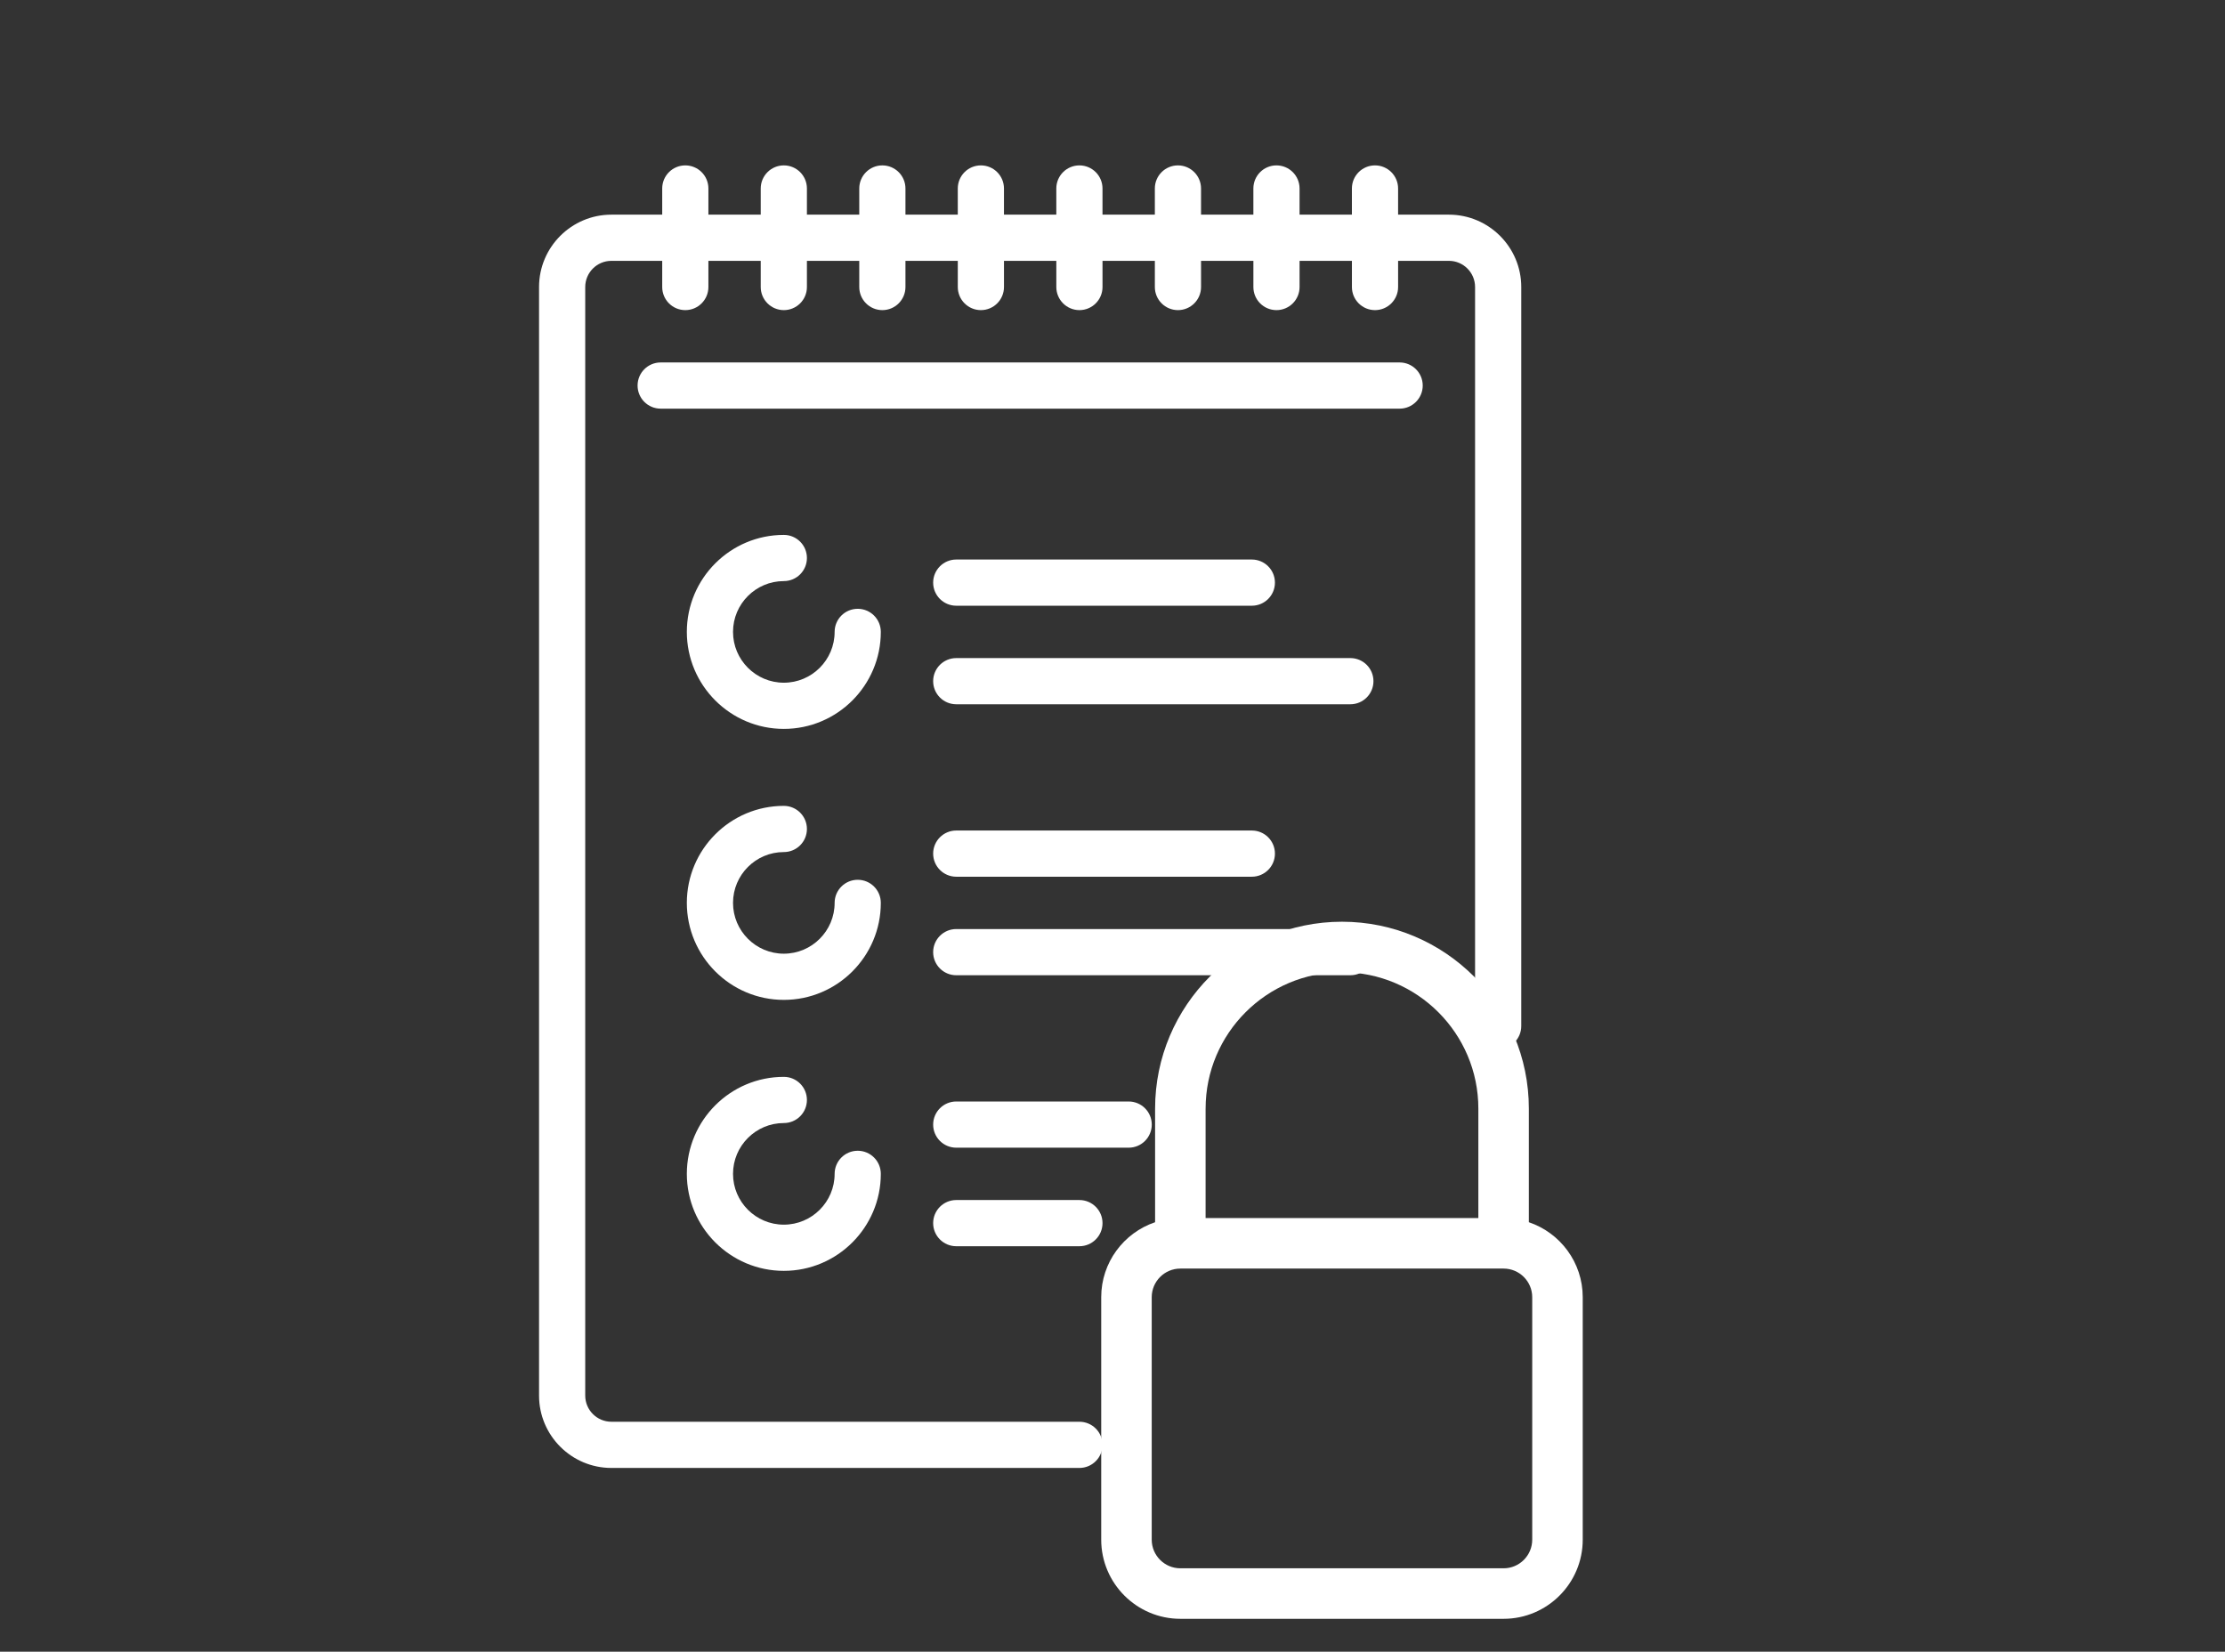 <svg width="194" height="144" viewBox="0 0 194 144" fill="none" xmlns="http://www.w3.org/2000/svg">
<rect x="0" y="0" width="194" height="144" fill="#333333" stroke="none"/>
<g clip-path="url(#clip0)">
<path d="M126.331 18.714H121.901V16.432C121.901 15.32 121 14.419 119.888 14.419C118.775 14.419 117.874 15.32 117.874 16.432V18.714H113.31V16.432C113.31 15.32 112.409 14.419 111.297 14.419C110.185 14.419 109.283 15.32 109.283 16.432V18.714H104.719V16.432C104.719 15.32 103.818 14.419 102.706 14.419C101.594 14.419 100.692 15.32 100.692 16.432V18.714H96.128V16.432C96.128 15.32 95.227 14.419 94.115 14.419C93.003 14.419 92.101 15.32 92.101 16.432V18.714H87.537V16.432C87.537 15.32 86.636 14.419 85.524 14.419C84.412 14.419 83.51 15.32 83.51 16.432V18.714H78.947V16.432C78.947 15.32 78.045 14.419 76.933 14.419C75.821 14.419 74.92 15.32 74.92 16.432V18.714H70.356V16.432C70.356 15.32 69.455 14.419 68.343 14.419C67.231 14.419 66.329 15.32 66.329 16.432V18.714H61.766V16.432C61.766 15.32 60.864 14.419 59.752 14.419C58.64 14.419 57.739 15.32 57.739 16.432V18.714H53.309C49.83 18.714 47 21.544 47 25.023V121.67C47 125.148 49.83 127.979 53.309 127.979H94.115C95.227 127.979 96.129 127.077 96.129 125.965C96.129 124.853 95.227 123.952 94.115 123.952H53.309C52.051 123.952 51.027 122.928 51.027 121.67V25.023C51.027 23.765 52.051 22.741 53.309 22.741H57.739V25.023C57.739 26.135 58.64 27.037 59.752 27.037C60.864 27.037 61.766 26.135 61.766 25.023V22.741H66.329V25.023C66.329 26.135 67.231 27.037 68.343 27.037C69.455 27.037 70.356 26.135 70.356 25.023V22.741H74.92V25.023C74.92 26.135 75.822 27.037 76.934 27.037C78.046 27.037 78.947 26.135 78.947 25.023V22.741H83.511V25.023C83.511 26.135 84.413 27.037 85.525 27.037C86.637 27.037 87.538 26.135 87.538 25.023V22.741H92.102V25.023C92.102 26.135 93.004 27.037 94.116 27.037C95.228 27.037 96.129 26.135 96.129 25.023V22.741H100.693V25.023C100.693 26.135 101.594 27.037 102.706 27.037C103.819 27.037 104.72 26.135 104.72 25.023V22.741H109.284V25.023C109.284 26.135 110.185 27.037 111.297 27.037C112.409 27.037 113.311 26.135 113.311 25.023V22.741H117.875V25.023C117.875 26.135 118.776 27.037 119.888 27.037C121 27.037 121.902 26.135 121.902 25.023V22.741H126.331C127.59 22.741 128.613 23.765 128.613 25.023V89.454C128.613 90.567 129.515 91.468 130.627 91.468C131.739 91.468 132.64 90.567 132.64 89.454V25.023C132.64 21.544 129.809 18.714 126.331 18.714Z" fill="white"/>
<path d="M122.035 31.6H57.604C56.492 31.6 55.591 32.501 55.591 33.613C55.591 34.725 56.492 35.627 57.604 35.627H122.035C123.147 35.627 124.049 34.725 124.049 33.613C124.049 32.501 123.147 31.6 122.035 31.6Z" fill="white"/>
<path d="M133.302 106.556V96.652C133.302 87.667 125.993 80.358 117.008 80.358C108.023 80.358 100.714 87.667 100.714 96.652V106.556C97.986 107.477 96.016 110.059 96.016 113.093V134.232C96.016 138.037 99.111 141.132 102.916 141.132H131.101C134.905 141.132 138 138.037 138 134.232V113.093C138 110.059 136.03 107.478 133.302 106.556ZM105.118 96.652C105.118 90.096 110.452 84.762 117.008 84.762C123.565 84.762 128.899 90.096 128.899 96.652V106.194H105.117V96.652H105.118ZM133.596 134.232C133.596 135.609 132.477 136.728 131.101 136.728H102.916C101.539 136.728 100.42 135.609 100.42 134.232V113.093C100.42 111.717 101.539 110.598 102.916 110.598H131.101C132.477 110.598 133.596 111.717 133.596 113.093V134.232Z" fill="white"/>
<path d="M74.786 53.077C73.674 53.077 72.772 53.978 72.772 55.09C72.772 57.533 70.785 59.52 68.343 59.52C65.9 59.52 63.913 57.533 63.913 55.09C63.913 52.648 65.9 50.661 68.343 50.661C69.455 50.661 70.356 49.76 70.356 48.647C70.356 47.535 69.455 46.634 68.343 46.634C63.68 46.634 59.886 50.428 59.886 55.09C59.886 59.753 63.68 63.547 68.343 63.547C73.006 63.547 76.799 59.753 76.799 55.09C76.799 53.978 75.898 53.077 74.786 53.077Z" fill="white"/>
<path d="M74.786 76.702C73.674 76.702 72.772 77.603 72.772 78.715C72.772 81.158 70.785 83.145 68.343 83.145C65.9 83.145 63.913 81.158 63.913 78.715C63.913 76.273 65.9 74.285 68.343 74.285C69.455 74.285 70.356 73.384 70.356 72.272C70.356 71.16 69.455 70.258 68.343 70.258C63.68 70.258 59.886 74.052 59.886 78.715C59.886 83.378 63.68 87.172 68.343 87.172C73.006 87.172 76.799 83.378 76.799 78.715C76.799 77.603 75.898 76.702 74.786 76.702Z" fill="white"/>
<path d="M117.74 80.997H83.377C82.265 80.997 81.363 81.899 81.363 83.011C81.363 84.123 82.265 85.024 83.377 85.024H117.74C118.852 85.024 119.753 84.123 119.753 83.011C119.753 81.899 118.852 80.997 117.74 80.997Z" fill="white"/>
<path d="M109.149 72.407H83.377C82.265 72.407 81.363 73.308 81.363 74.42C81.363 75.532 82.265 76.434 83.377 76.434H109.149C110.261 76.434 111.163 75.532 111.163 74.42C111.163 73.308 110.261 72.407 109.149 72.407Z" fill="white"/>
<path d="M94.115 104.622H83.377C82.265 104.622 81.363 105.523 81.363 106.635C81.363 107.747 82.265 108.649 83.377 108.649H94.115C95.227 108.649 96.129 107.747 96.129 106.635C96.129 105.523 95.227 104.622 94.115 104.622Z" fill="white"/>
<path d="M98.411 96.031H83.377C82.265 96.031 81.363 96.933 81.363 98.045C81.363 99.157 82.265 100.058 83.377 100.058H98.411C99.523 100.058 100.424 99.157 100.424 98.045C100.424 96.933 99.523 96.031 98.411 96.031Z" fill="white"/>
<path d="M117.74 57.373H83.377C82.265 57.373 81.363 58.274 81.363 59.386C81.363 60.498 82.265 61.4 83.377 61.4H117.74C118.852 61.4 119.753 60.498 119.753 59.386C119.753 58.274 118.852 57.373 117.74 57.373Z" fill="white"/>
<path d="M109.149 48.781H83.377C82.265 48.781 81.363 49.683 81.363 50.795C81.363 51.907 82.265 52.808 83.377 52.808H109.149C110.261 52.808 111.163 51.907 111.163 50.795C111.163 49.683 110.261 48.781 109.149 48.781Z" fill="white"/>
<path d="M74.786 100.326C73.674 100.326 72.772 101.228 72.772 102.34C72.772 104.782 70.785 106.769 68.343 106.769C65.9 106.769 63.913 104.782 63.913 102.34C63.913 99.897 65.9 97.91 68.343 97.91C69.455 97.91 70.356 97.009 70.356 95.897C70.356 94.785 69.455 93.883 68.343 93.883C63.68 93.883 59.886 97.677 59.886 102.34C59.886 107.003 63.68 110.796 68.343 110.796C73.006 110.796 76.799 107.003 76.799 102.34C76.799 101.228 75.898 100.326 74.786 100.326Z" fill="white"/>
</g>
<defs>
<clipPath id="clip0">
<rect width="194" height="144" fill="white"/>
</clipPath>
</defs>
</svg>
